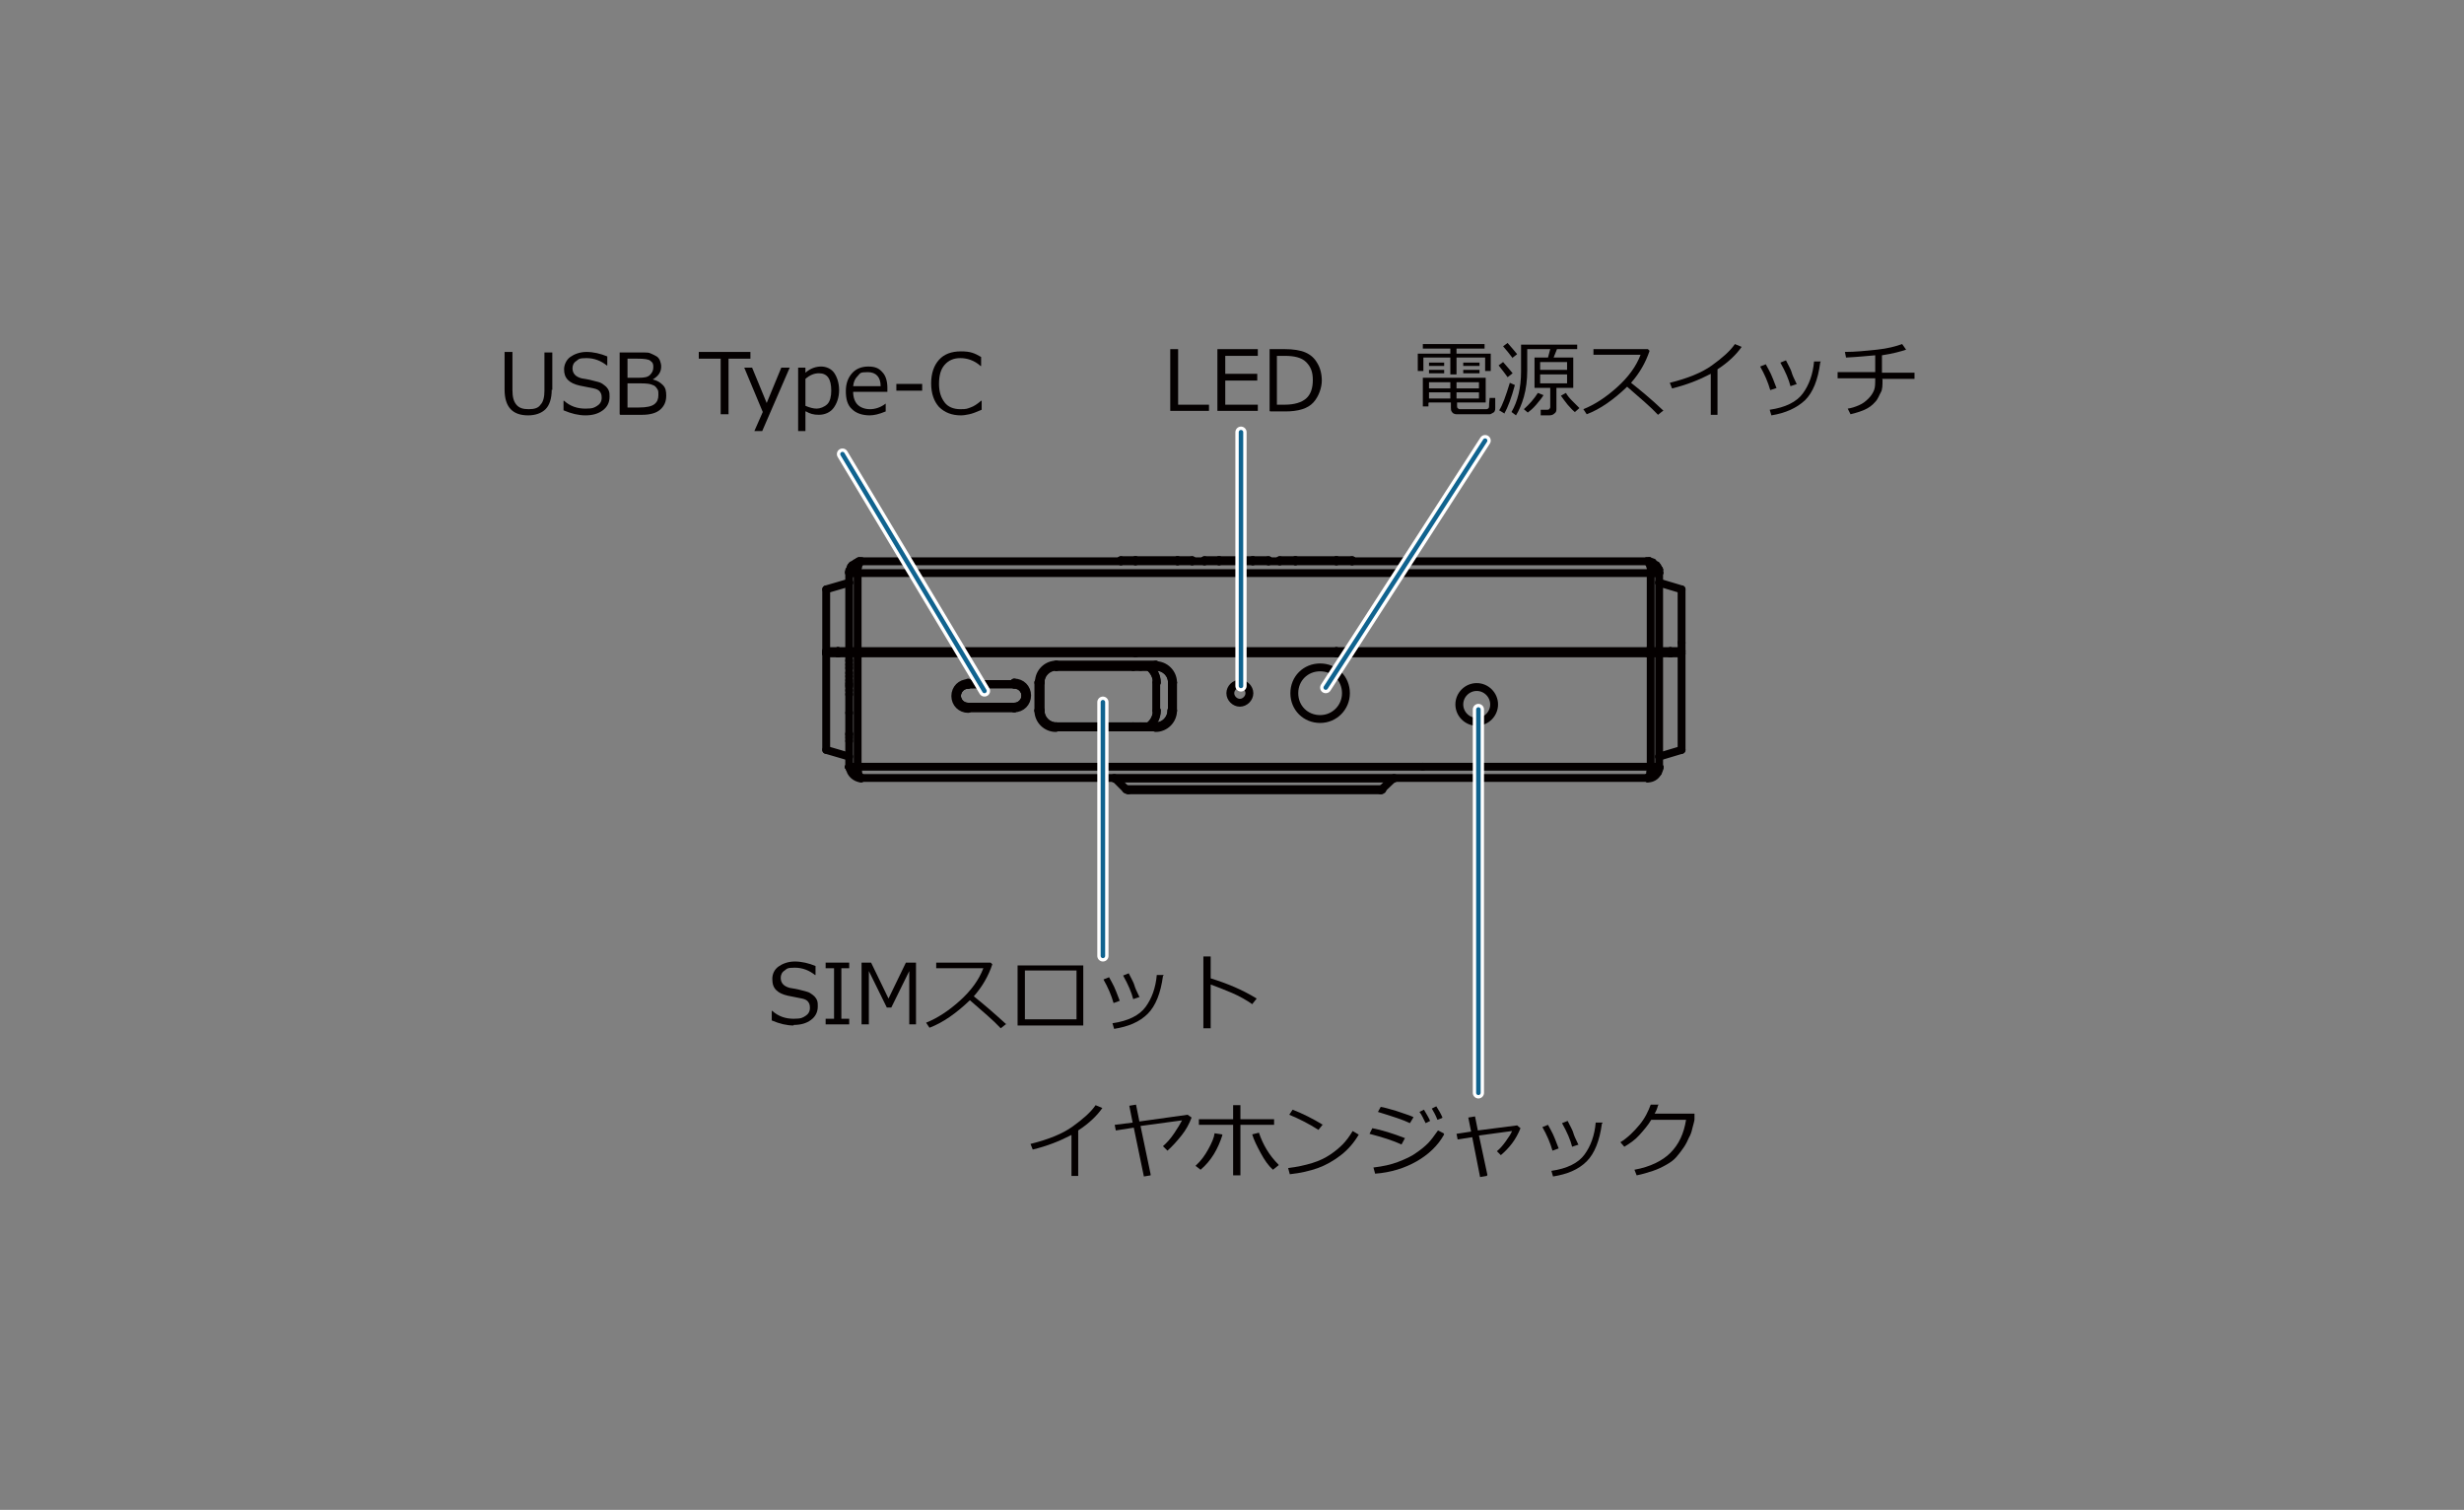 <?xml version="1.0" encoding="UTF-8"?>
<svg id="_レイヤー_1" data-name="レイヤー 1" xmlns="http://www.w3.org/2000/svg" version="1.1" viewBox="0 0 439 269">
  <rect x="0" y="0" width="439" height="269" fill="#808080" stroke="none"/>
  <defs>
    <style>
      .cls-1 {
        fill: #040000;
        stroke-width: 0px;
      }

      .cls-2 {
        stroke: #fff;
        stroke-width: 2px;
      }

      .cls-2, .cls-3, .cls-4 {
        fill: none;
        stroke-linecap: round;
        stroke-linejoin: round;
      }

      .cls-3 {
        stroke: #040000;
        stroke-width: 1.4px;
      }

      .cls-4 {
        stroke: #10638f;
        stroke-width: .8px;
      }
    </style>
  </defs>
  <g id="_レイヤー_1-2" data-name=" レイヤー 1">
    <g>
      <line class="cls-3" x1="223.2" y1="100" x2="223.2" y2="99.8"/>
      <line class="cls-3" x1="294.1" y1="136.6" x2="295.6" y2="136.6"/>
      <polyline class="cls-3" points="151.6 102.1 151.6 102.1 151.5 102.1"/>
      <line class="cls-3" x1="188.2" y1="118.8" x2="188.2" y2="118.4"/>
      <line class="cls-3" x1="295.6" y1="102.1" x2="295.6" y2="102.1"/>
      <line class="cls-3" x1="204.7" y1="129.4" x2="205.9" y2="129.4"/>
      <polyline class="cls-3" points="295 102.1 295 102.1 294.9 102.1 294.7 102.1 294.6 102.1"/>
      <line class="cls-3" x1="204.7" y1="129.4" x2="204.7" y2="129.4"/>
      <line class="cls-3" x1="151.3" y1="116.4" x2="152.8" y2="116.4"/>
      <line class="cls-3" x1="152.8" y1="102.1" x2="152.8" y2="102"/>
      <line class="cls-3" x1="180.7" y1="125.9" x2="180.7" y2="125.9"/>
      <line class="cls-3" x1="295.6" y1="136.7" x2="295.6" y2="136.7"/>
      <line class="cls-3" x1="295.6" y1="134.8" x2="299.6" y2="133.6"/>
      <line class="cls-3" x1="201.9" y1="118.8" x2="201.9" y2="118.8"/>
      <polyline class="cls-3" points="293.4 100 293.5 100 293.6 100 293.6 100.1 293.8 100.1 293.8 100.2 293.9 100.3 293.9 100.4 293.9 100.6 294 100.6 294 100.7 294 100.8 294 100.9 294.1 100.9 294.1 101 294.1 101.2 294.1 101.3 294.1 101.4 294.1 101.5 294.1 101.6 294.1 101.8 294.1 101.9 294.1 102"/>
      <line class="cls-3" x1="147.2" y1="116" x2="147.2" y2="116.4"/>
      <line class="cls-3" x1="246.2" y1="140.6" x2="200.6" y2="140.6"/>
      <line class="cls-3" x1="149.3" y1="116.4" x2="151.3" y2="116.4"/>
      <polyline class="cls-3" points="151.3 101.8 151.3 101.8 151.3 101.9"/>
      <line class="cls-3" x1="204.7" y1="118.8" x2="203.2" y2="118.8"/>
      <line class="cls-3" x1="205.9" y1="118.4" x2="205.9" y2="118.8"/>
      <line class="cls-3" x1="172.5" y1="126.2" x2="172.5" y2="125.9"/>
      <line class="cls-3" x1="149.3" y1="116.4" x2="147.2" y2="116.4"/>
      <line class="cls-3" x1="149.3" y1="116.4" x2="149.3" y2="116.4"/>
      <polyline class="cls-3" points="151.5 101.4 151.5 101.4 151.5 101.5 151.3 101.6 151.3 101.8"/>
      <line class="cls-3" x1="201.9" y1="118.8" x2="188.2" y2="118.8"/>
      <path class="cls-3" d="M204.7,129.4c.9-.7,1.4-1.7,1.4-2.8"/>
      <line class="cls-3" x1="185.3" y1="121.6" x2="185" y2="121.6"/>
      <polyline class="cls-3" points="153.1 100 153.1 100 153 100"/>
      <line class="cls-3" x1="201.9" y1="129.4" x2="201.9" y2="129.4"/>
      <line class="cls-3" x1="205.9" y1="129.4" x2="205.9" y2="129.6"/>
      <line class="cls-3" x1="230.8" y1="99.8" x2="228" y2="99.8"/>
      <line class="cls-3" x1="147.2" y1="116" x2="147.2" y2="105"/>
      <line class="cls-3" x1="294.1" y1="116.4" x2="295.6" y2="116.4"/>
      <line class="cls-3" x1="172.5" y1="121.9" x2="180.7" y2="121.9"/>
      <line class="cls-3" x1="205.9" y1="118.8" x2="205.9" y2="118.8"/>
      <polyline class="cls-3" points="293.8 100 293.8 100 293.6 100 293.5 100 293.4 100"/>
      <line class="cls-3" x1="226" y1="100" x2="226" y2="99.8"/>
      <line class="cls-3" x1="228" y1="99.8" x2="228" y2="100"/>
      <line class="cls-3" x1="202.3" y1="99.8" x2="202.3" y2="100"/>
      <line class="cls-3" x1="230.8" y1="99.8" x2="238.1" y2="99.8"/>
      <line class="cls-3" x1="152.8" y1="116" x2="152.8" y2="102.1"/>
      <line class="cls-3" x1="149.3" y1="116" x2="149.3" y2="116.4"/>
      <line class="cls-3" x1="299.6" y1="116" x2="299.6" y2="116.4"/>
      <line class="cls-3" x1="151.3" y1="122" x2="151.3" y2="122.3"/>
      <line class="cls-3" x1="295.6" y1="116" x2="294.1" y2="116"/>
      <line class="cls-3" x1="188.2" y1="118.8" x2="188.2" y2="118.8"/>
      <line class="cls-3" x1="147.2" y1="116.4" x2="147.2" y2="133.6"/>
      <line class="cls-3" x1="295.1" y1="100.7" x2="295.1" y2="100.7"/>
      <line class="cls-3" x1="297.6" y1="116" x2="297.6" y2="116.4"/>
      <line class="cls-3" x1="172.5" y1="121.9" x2="180.7" y2="121.9"/>
      <line class="cls-3" x1="188.2" y1="129.4" x2="205.9" y2="129.4"/>
      <line class="cls-3" x1="185.3" y1="121.6" x2="185.3" y2="126.6"/>
      <line class="cls-3" x1="153.5" y1="138.6" x2="198.5" y2="138.6"/>
      <line class="cls-3" x1="180.7" y1="121.9" x2="173.2" y2="121.9"/>
      <line class="cls-3" x1="152.8" y1="116" x2="151.3" y2="116"/>
      <line class="cls-3" x1="294.1" y1="116" x2="294.1" y2="116"/>
      <path class="cls-3" d="M208.8,121.6c0-1.6-1.3-2.8-2.8-2.8"/>
      <line class="cls-3" x1="223.2" y1="100" x2="217.2" y2="100"/>
      <line class="cls-3" x1="295.6" y1="136.8" x2="295.6" y2="136.7"/>
      <line class="cls-3" x1="149.3" y1="116" x2="147.2" y2="116"/>
      <line class="cls-3" x1="151.3" y1="116.4" x2="151.3" y2="117.7"/>
      <line class="cls-3" x1="185.3" y1="126.6" x2="185" y2="126.6"/>
      <path class="cls-3" d="M172.5,121.7c-1.3,0-2.3,1-2.3,2.3s1,2.3,2.3,2.3"/>
      <line class="cls-3" x1="248.2" y1="138.7" x2="198.7" y2="138.7"/>
      <line class="cls-3" x1="226" y1="99.8" x2="223.2" y2="99.8"/>
      <line class="cls-3" x1="151.3" y1="130.7" x2="151.3" y2="130.9"/>
      <line class="cls-3" x1="212.4" y1="99.8" x2="209.8" y2="99.8"/>
      <line class="cls-3" x1="147.2" y1="133.6" x2="151.3" y2="134.8"/>
      <line class="cls-3" x1="240.9" y1="100" x2="238.1" y2="100"/>
      <path class="cls-3" d="M185.4,126.6c0,1.6,1.3,2.8,2.8,2.8"/>
      <line class="cls-3" x1="240.9" y1="99.8" x2="238.1" y2="99.8"/>
      <line class="cls-3" x1="299.6" y1="114.5" x2="299.6" y2="116"/>
      <line class="cls-3" x1="293.4" y1="100" x2="240.9" y2="100"/>
      <line class="cls-3" x1="295.6" y1="136.7" x2="295.6" y2="136.7"/>
      <line class="cls-3" x1="294.1" y1="102.1" x2="152.8" y2="102.1"/>
      <line class="cls-3" x1="299.6" y1="105" x2="295.6" y2="103.8"/>
      <line class="cls-3" x1="172.5" y1="121.6" x2="172.5" y2="121.9"/>
      <line class="cls-3" x1="202.3" y1="116.4" x2="238.1" y2="116.4"/>
      <line class="cls-3" x1="212.4" y1="100" x2="212.4" y2="99.8"/>
      <line class="cls-3" x1="188.2" y1="129.4" x2="188.2" y2="129.6"/>
      <line class="cls-3" x1="295.6" y1="103.8" x2="295.6" y2="102.1"/>
      <line class="cls-3" x1="293.5" y1="138.6" x2="293.5" y2="138.6"/>
      <line class="cls-3" x1="295.6" y1="116" x2="295.6" y2="103.8"/>
      <line class="cls-3" x1="214.6" y1="99.8" x2="214.6" y2="100"/>
      <line class="cls-3" x1="188.2" y1="129.4" x2="201.9" y2="129.4"/>
      <line class="cls-3" x1="151.3" y1="117.7" x2="151.3" y2="118.4"/>
      <line class="cls-3" x1="217.2" y1="99.8" x2="223.2" y2="99.8"/>
      <line class="cls-3" x1="151.3" y1="136.6" x2="152.8" y2="136.6"/>
      <line class="cls-3" x1="153.2" y1="116.4" x2="202.3" y2="116.4"/>
      <line class="cls-3" x1="238.1" y1="116.4" x2="293.6" y2="116.4"/>
      <line class="cls-3" x1="151.3" y1="116" x2="149.3" y2="116"/>
      <line class="cls-3" x1="238.1" y1="116.4" x2="238.1" y2="116.4"/>
      <line class="cls-3" x1="147.2" y1="116.4" x2="147.2" y2="116.4"/>
      <line class="cls-3" x1="151.3" y1="103.8" x2="147.2" y2="105"/>
      <line class="cls-3" x1="152.8" y1="116" x2="152.8" y2="116.4"/>
      <line class="cls-3" x1="294.1" y1="116.4" x2="294.1" y2="116.4"/>
      <line class="cls-3" x1="294.5" y1="100.2" x2="294.5" y2="100.2"/>
      <line class="cls-3" x1="294.1" y1="116" x2="294.1" y2="116.4"/>
      <line class="cls-3" x1="293.6" y1="116" x2="293.6" y2="116.4"/>
      <line class="cls-3" x1="185" y1="121.6" x2="185" y2="126.6"/>
      <line class="cls-3" x1="209" y1="126.6" x2="209" y2="121.6"/>
      <line class="cls-3" x1="293.9" y1="100" x2="293.9" y2="100"/>
      <line class="cls-3" x1="172.5" y1="125.9" x2="172.5" y2="125.9"/>
      <line class="cls-3" x1="151.3" y1="102" x2="151.3" y2="102.1"/>
      <line class="cls-3" x1="153.2" y1="116.4" x2="153.2" y2="116"/>
      <line class="cls-3" x1="180.7" y1="125.9" x2="172.5" y2="125.9"/>
      <line class="cls-3" x1="153.2" y1="116" x2="238.1" y2="116"/>
      <line class="cls-3" x1="294.1" y1="136.6" x2="253.5" y2="136.6"/>
      <line class="cls-3" x1="293.6" y1="116" x2="294.1" y2="116"/>
      <line class="cls-3" x1="152.8" y1="116" x2="153.2" y2="116"/>
      <line class="cls-3" x1="238.1" y1="116" x2="293.6" y2="116"/>
      <line class="cls-3" x1="248.4" y1="138.6" x2="293.5" y2="138.6"/>
      <line class="cls-3" x1="180.7" y1="121.6" x2="180.7" y2="121.9"/>
      <line class="cls-3" x1="180.7" y1="121.9" x2="180.7" y2="121.9"/>
      <line class="cls-3" x1="202.3" y1="100" x2="199.7" y2="100"/>
      <line class="cls-3" x1="238.1" y1="100" x2="230.8" y2="100"/>
      <line class="cls-3" x1="152.8" y1="116" x2="152.8" y2="116"/>
      <line class="cls-3" x1="217.2" y1="100" x2="214.6" y2="100"/>
      <line class="cls-3" x1="214.6" y1="100" x2="212.4" y2="100"/>
      <line class="cls-3" x1="199.7" y1="100" x2="153.5" y2="100"/>
      <path class="cls-3" d="M152.7,136.5c0,.3,0,.7,0,1"/>
      <line class="cls-3" x1="208.8" y1="126.6" x2="209" y2="126.6"/>
      <polyline class="cls-3" points="295.6 136.7 295.6 136.7 295.6 136.6"/>
      <line class="cls-3" x1="202.3" y1="99.8" x2="209.8" y2="99.8"/>
      <path class="cls-3" d="M153,100.1c-.2,0-.3.1-.5.2"/>
      <line class="cls-3" x1="206" y1="121.6" x2="206" y2="126.6"/>
      <path class="cls-3" d="M295.4,101.4c0-.2-.2-.4-.3-.6"/>
      <line class="cls-3" x1="151.3" y1="136.6" x2="151.3" y2="136.6"/>
      <line class="cls-3" x1="188.2" y1="129.4" x2="188.2" y2="129.4"/>
      <line class="cls-3" x1="295.6" y1="116.4" x2="297.6" y2="116.4"/>
      <line class="cls-3" x1="297.6" y1="116.4" x2="297.6" y2="116.4"/>
      <line class="cls-3" x1="205.9" y1="118.8" x2="204.7" y2="118.8"/>
      <line class="cls-3" x1="198.7" y1="138.7" x2="200.6" y2="140.6"/>
      <path class="cls-3" d="M205.9,129.4c1.6,0,2.8-1.3,2.8-2.8"/>
      <line class="cls-3" x1="205.9" y1="129.4" x2="205.9" y2="129.4"/>
      <line class="cls-3" x1="208.8" y1="126.6" x2="208.8" y2="121.6"/>
      <line class="cls-3" x1="151.3" y1="136.7" x2="151.3" y2="136.7"/>
      <line class="cls-3" x1="208.8" y1="126.6" x2="208.8" y2="126.6"/>
      <line class="cls-3" x1="151.3" y1="136.6" x2="151.3" y2="136.6"/>
      <path class="cls-3" d="M246,140.8c.1,0,.2,0,.3-.1"/>
      <path class="cls-3" d="M248.4,138.7c-.1,0-.2,0-.3.1"/>
      <path class="cls-3" d="M206.1,121.6c0-1.1-.5-2.1-1.4-2.8"/>
      <path class="cls-3" d="M198.8,138.8c0,0-.2-.1-.3-.1"/>
      <path class="cls-3" d="M188.2,118.7c-1.6,0-2.8,1.3-2.8,2.8"/>
      <path class="cls-3" d="M180.7,126c1.1,0,2-.9,2-2s-.9-2-2-2"/>
      <line class="cls-3" x1="226" y1="100" x2="223.2" y2="100"/>
      <line class="cls-3" x1="240.9" y1="100" x2="240.9" y2="99.8"/>
      <path class="cls-3" d="M200.7,140.7c0,0,.2.1.3.1"/>
      <line class="cls-3" x1="172.5" y1="125.9" x2="180.7" y2="125.9"/>
      <path class="cls-3" d="M180.7,126.2c1.3,0,2.3-1,2.3-2.3s-1-2.3-2.3-2.3"/>
      <line class="cls-3" x1="294.1" y1="116" x2="294.1" y2="102.1"/>
      <line class="cls-3" x1="246.2" y1="140.6" x2="248.2" y2="138.7"/>
      <line class="cls-3" x1="172.5" y1="121.9" x2="172.5" y2="121.9"/>
      <path class="cls-3" d="M239.8,123.5c0,2.5-2,4.6-4.6,4.6s-4.6-2-4.6-4.6,2-4.6,4.6-4.6,4.6,2,4.6,4.6"/>
      <line class="cls-3" x1="295.6" y1="136.8" x2="295.6" y2="136.8"/>
      <line class="cls-3" x1="203.2" y1="129.4" x2="204.7" y2="129.4"/>
      <line class="cls-3" x1="204.7" y1="118.8" x2="204.7" y2="118.8"/>
      <line class="cls-3" x1="202.3" y1="99.8" x2="199.7" y2="99.8"/>
      <line class="cls-3" x1="208.8" y1="121.6" x2="208.8" y2="121.6"/>
      <line class="cls-3" x1="185.4" y1="121.6" x2="185.4" y2="126.6"/>
      <line class="cls-3" x1="185.3" y1="121.6" x2="185.4" y2="121.6"/>
      <line class="cls-3" x1="151.3" y1="136.6" x2="151.3" y2="136.6"/>
      <line class="cls-3" x1="180.7" y1="125.9" x2="172.5" y2="125.9"/>
      <line class="cls-3" x1="205.9" y1="118.8" x2="188.2" y2="118.8"/>
      <line class="cls-3" x1="208.8" y1="126.6" x2="208.8" y2="121.6"/>
      <line class="cls-3" x1="295.6" y1="134.8" x2="295.6" y2="136.6"/>
      <line class="cls-3" x1="294.1" y1="102" x2="294.1" y2="102.1"/>
      <line class="cls-3" x1="295.6" y1="116.4" x2="295.6" y2="134.8"/>
      <line class="cls-3" x1="151.3" y1="132" x2="151.3" y2="136.6"/>
      <line class="cls-3" x1="151.3" y1="131.4" x2="151.3" y2="132"/>
      <line class="cls-3" x1="151.3" y1="130.9" x2="151.3" y2="131.4"/>
      <line class="cls-3" x1="299.6" y1="105" x2="299.6" y2="114.5"/>
      <line class="cls-3" x1="151.3" y1="127" x2="151.3" y2="130.7"/>
      <line class="cls-3" x1="151.3" y1="123.7" x2="151.3" y2="127"/>
      <line class="cls-3" x1="297.6" y1="116.4" x2="299.6" y2="116.4"/>
      <line class="cls-3" x1="151.3" y1="123" x2="151.3" y2="123.7"/>
      <line class="cls-3" x1="246" y1="140.8" x2="201" y2="140.8"/>
      <line class="cls-3" x1="151.3" y1="122.3" x2="151.3" y2="123"/>
      <line class="cls-3" x1="151.3" y1="121.7" x2="151.3" y2="122"/>
      <line class="cls-3" x1="208.8" y1="121.6" x2="209" y2="121.6"/>
      <line class="cls-3" x1="151.3" y1="120.5" x2="151.3" y2="121.2"/>
      <line class="cls-3" x1="151.3" y1="119.9" x2="151.3" y2="120.5"/>
      <line class="cls-3" x1="151.3" y1="119" x2="151.3" y2="119.9"/>
      <line class="cls-3" x1="151.3" y1="118.4" x2="151.3" y2="119"/>
      <line class="cls-3" x1="151.3" y1="121.2" x2="151.3" y2="121.7"/>
      <line class="cls-3" x1="173.2" y1="121.9" x2="172.5" y2="121.9"/>
      <line class="cls-3" x1="294.1" y1="116.4" x2="294.1" y2="136.6"/>
      <line class="cls-3" x1="180.7" y1="125.9" x2="180.7" y2="126.2"/>
      <line class="cls-3" x1="293.6" y1="116.4" x2="294.1" y2="116.4"/>
      <line class="cls-3" x1="299.6" y1="116.4" x2="299.6" y2="133.6"/>
      <line class="cls-3" x1="151.8" y1="100.8" x2="151.8" y2="100.8"/>
      <line class="cls-3" x1="202.3" y1="116.4" x2="202.3" y2="116.4"/>
      <line class="cls-3" x1="152.8" y1="116.4" x2="153.2" y2="116.4"/>
      <line class="cls-3" x1="152.8" y1="116.4" x2="152.8" y2="116.4"/>
      <line class="cls-3" x1="149.3" y1="116.4" x2="149.3" y2="116"/>
      <line class="cls-3" x1="152.8" y1="116.4" x2="152.8" y2="136.6"/>
      <line class="cls-3" x1="188.2" y1="129.6" x2="205.9" y2="129.6"/>
      <line class="cls-3" x1="205.9" y1="118.4" x2="188.2" y2="118.4"/>
      <line class="cls-3" x1="199.7" y1="99.8" x2="199.7" y2="100"/>
      <line class="cls-3" x1="185.4" y1="126.6" x2="185.3" y2="126.6"/>
      <line class="cls-3" x1="180.7" y1="126.2" x2="172.5" y2="126.2"/>
      <line class="cls-3" x1="152.8" y1="136.6" x2="253.5" y2="136.6"/>
      <line class="cls-3" x1="198.5" y1="138.6" x2="248.4" y2="138.6"/>
      <line class="cls-3" x1="295.6" y1="136.6" x2="295.6" y2="136.6"/>
      <path class="cls-3" d="M295.4,137.6c.1-.2.2-.5.3-.8"/>
      <path class="cls-3" d="M293.6,138.7c.7,0,1.4-.4,1.7-1"/>
      <path class="cls-3" d="M294.1,137.4c0-.3,0-.5,0-.8"/>
      <path class="cls-3" d="M151.4,136.8c.1,1,1,1.8,2,1.9"/>
      <path class="cls-3" d="M152.8,102.1h-.4"/>
      <path class="cls-3" d="M151.8,100.8c0,0-.1.1-.2.2"/>
      <path class="cls-3" d="M152.5,100.3c-.2.1-.5.3-.7.5"/>
      <path class="cls-3" d="M294.4,100.2c-.2,0-.3-.1-.5-.2"/>
      <path class="cls-3" d="M295,100.8c-.2-.2-.4-.4-.7-.5"/>
      <path class="cls-3" d="M295.4,101.1c0,0-.1-.2-.2-.2"/>
      <path class="cls-3" d="M185,126.6c0,1.7,1.4,3.1,3.1,3.1"/>
      <path class="cls-3" d="M204.7,129.4c.9-.7,1.4-1.7,1.4-2.8"/>
      <path class="cls-3" d="M188.2,118.4c-1.7,0-3.1,1.4-3.1,3.1"/>
      <path class="cls-3" d="M172.5,122c-1.1,0-2,.9-2,2s0,.2,0,.3"/>
      <path class="cls-3" d="M206.1,121.6c0-1.1-.5-2.1-1.4-2.8"/>
      <path class="cls-3" d="M180.7,125.9c1.1,0,2-.9,2-2s-.9-2-2-2"/>
      <path class="cls-3" d="M172.5,122c-1.1,0-2,.9-2,2s.9,2,2,2"/>
      <path class="cls-3" d="M188.2,118.8c-1.5,0-2.8,1.2-2.8,2.8"/>
      <path class="cls-3" d="M185.4,126.6c0,1.5,1.2,2.8,2.8,2.8"/>
      <path class="cls-3" d="M170.5,124.2c.1,1,1,1.7,2,1.7"/>
      <path class="cls-3" d="M205.9,129.7c1.7,0,3.1-1.4,3.1-3.1"/>
      <path class="cls-3" d="M209,121.6c0-1.7-1.4-3.1-3.1-3.1"/>
      <path class="cls-3" d="M180.7,125.9c1.1,0,2-.9,2-2s-.9-2-2-2"/>
      <path class="cls-3" d="M172.5,121.9c-1.1,0-2,.9-2,2s.9,2,2,2"/>
      <path class="cls-3" d="M208.8,121.6c0-1.6-1.3-2.8-2.8-2.8"/>
      <path class="cls-3" d="M205.9,129.4c1.6,0,2.8-1.3,2.8-2.8"/>
      <path class="cls-3" d="M266.2,125.5c0,1.7-1.4,3.1-3.1,3.1s-3.1-1.4-3.1-3.1,1.4-3.1,3.1-3.1,3.1,1.4,3.1,3.1"/>
      <path class="cls-3" d="M222.6,123.5c0,.9-.8,1.7-1.7,1.7s-1.7-.8-1.7-1.7.8-1.7,1.7-1.7,1.7.8,1.7,1.7"/>
      <line class="cls-3" x1="295.6" y1="136.6" x2="295.6" y2="136.6"/>
      <line class="cls-3" x1="295.3" y1="137.6" x2="295.3" y2="137.5"/>
      <polyline class="cls-3" points="294.1 137.4 294.1 137.4 294.1 137.5 294.1 137.6 294 137.6 294 137.8 294 137.9 294 138 293.9 138.1 293.9 138.2 293.9 138.4 293.8 138.4 293.8 138.5 293.6 138.5 293.6 138.6 293.5 138.6"/>
      <line class="cls-3" x1="293.5" y1="138.6" x2="293.5" y2="138.6"/>
      <polyline class="cls-3" points="153.5 138.6 153.5 138.6 153.4 138.6"/>
      <polyline class="cls-3" points="153.4 138.6 153.4 138.6 153.2 138.6 153.2 138.5 153.1 138.5 153.1 138.4 153 138.4 153 138.2 153 138.1 153 138 152.9 138 152.9 137.9 152.9 137.8 152.9 137.6 152.9 137.5 152.8 137.5"/>
      <polyline class="cls-3" points="153.4 138.6 153.4 138.6 153.5 138.6"/>
      <polyline class="cls-3" points="151.3 136.6 151.3 136.6 151.3 136.7"/>
      <line class="cls-3" x1="151.3" y1="136.7" x2="151.3" y2="136.7"/>
      <polyline class="cls-3" points="201.9 118.8 201.9 118.8 202 118.8 202.1 118.8 202.2 118.8 202.3 118.8 202.5 118.8 202.6 118.8 202.7 118.8 202.8 118.8 202.9 118.8 203 118.8 203.2 118.8"/>
      <polyline class="cls-3" points="203.2 129.4 203 129.4 202.9 129.4 202.8 129.4 202.7 129.4 202.6 129.4 202.5 129.4 202.3 129.4 202.2 129.4 202.1 129.4 202 129.4 201.9 129.4"/>
      <line class="cls-3" x1="151.3" y1="136.6" x2="151.3" y2="136.6"/>
      <line class="cls-3" x1="151.3" y1="136.7" x2="151.3" y2="136.7"/>
      <line class="cls-3" x1="151.3" y1="136.7" x2="151.3" y2="136.7"/>
      <polyline class="cls-3" points="151.3 136.7 151.3 136.7 151.3 136.6"/>
      <polyline class="cls-3" points="152.3 102.1 152.3 102.1 152.2 102.1 152 102.1 151.9 102.1"/>
      <polyline class="cls-3" points="151.9 102.1 151.9 102.1 151.8 102.1 151.7 102.1 151.6 102.1"/>
      <line class="cls-3" x1="151.5" y1="102.1" x2="151.3" y2="102.1"/>
      <polyline class="cls-3" points="295.6 102.1 295.6 102.1 295.5 102.1 295.3 102.1"/>
      <polyline class="cls-3" points="295.3 102.1 295.3 102.1 295.2 102.1 295.1 102.1 295 102.1"/>
      <polyline class="cls-3" points="294.6 102.1 294.6 102.1 294.5 102.1 294.4 102.1 294.2 102.1 294.1 102.1"/>
      <polyline class="cls-3" points="152.8 102 152.8 102 152.8 101.9 152.8 101.8 152.8 101.6 152.8 101.5 152.8 101.4 152.8 101.3 152.8 101.2 152.8 101 152.9 101 152.9 100.9 152.9 100.8 152.9 100.7 152.9 100.6 153 100.6 153 100.4 153 100.3 153.1 100.3 153.1 100.2 153.1 100.1 153.2 100.1 153.2 100 153.4 100 153.5 100"/>
      <polyline class="cls-3" points="151.3 101.9 151.3 101.9 151.3 102"/>
      <polyline class="cls-3" points="151.8 100.7 151.8 100.7 151.8 100.8"/>
      <polyline class="cls-3" points="151.6 101.2 151.6 101.2 151.5 101.3 151.5 101.4"/>
      <polyline class="cls-3" points="151.6 101 151.6 101 151.6 101.2"/>
      <polyline class="cls-3" points="153.5 100 153.4 100 153.2 100 153.1 100"/>
      <polyline class="cls-3" points="293.9 100 293.9 100 293.8 100"/>
      <polyline class="cls-3" points="295.1 100.8 295.1 100.8 295.1 100.7"/>
      <polyline class="cls-3" points="295.6 102 295.6 102 295.6 101.9"/>
      <polyline class="cls-3" points="295.6 101.9 295.6 101.9 295.6 101.8 295.6 101.6 295.6 101.5"/>
      <polyline class="cls-3" points="295.6 101.5 295.6 101.5 295.5 101.4"/>
      <line class="cls-3" x1="295.6" y1="102.1" x2="295.6" y2="102"/>
      <line class="cls-3" x1="295.6" y1="101.5" x2="295.6" y2="101.5"/>
      <line class="cls-3" x1="153" y1="100" x2="153" y2="100"/>
      <line class="cls-3" x1="217.2" y1="99.8" x2="217.2" y2="100"/>
      <line class="cls-3" x1="299.6" y1="116" x2="297.6" y2="116"/>
      <line class="cls-3" x1="238.1" y1="100" x2="238.1" y2="99.8"/>
      <line class="cls-3" x1="297.6" y1="116" x2="295.6" y2="116"/>
      <line class="cls-3" x1="230.8" y1="100" x2="228" y2="100"/>
      <line class="cls-3" x1="209.8" y1="100" x2="202.3" y2="100"/>
      <line class="cls-3" x1="212.4" y1="100" x2="209.8" y2="100"/>
      <line class="cls-3" x1="228" y1="100" x2="226" y2="100"/>
      <line class="cls-3" x1="151.3" y1="116" x2="151.3" y2="103.8"/>
      <line class="cls-3" x1="217.2" y1="99.8" x2="214.6" y2="99.8"/>
      <line class="cls-3" x1="230.8" y1="99.8" x2="230.8" y2="100"/>
      <line class="cls-3" x1="209.8" y1="100" x2="209.8" y2="99.8"/>
      <line class="cls-3" x1="238.1" y1="116" x2="238.1" y2="116"/>
      <line class="cls-3" x1="151.3" y1="103.8" x2="151.3" y2="102.1"/>
      <line class="cls-3" x1="297.6" y1="116.4" x2="297.6" y2="116.4"/>
    </g>
  </g>
  <g id="_レイヤー_2" data-name=" レイヤー 2">
    <g id="caption">
      <g>
        <line class="cls-2" x1="175.4" y1="123.1" x2="150.1" y2="80.9"/>
        <line class="cls-4" x1="175.4" y1="123.1" x2="150.1" y2="80.9"/>
      </g>
      <g>
        <path class="cls-1" d="M98.3,69.4c0,1.6-.4,2.8-1.1,3.5s-1.8,1.1-3.1,1.1c-2.8,0-4.2-1.5-4.2-4.6v-6.7h1.4v6.8c0,1.2.2,2,.7,2.6s1.2.8,2.2.8,1.7-.2,2.1-.8c.5-.5.7-1.4.7-2.5v-6.8h1.4v6.7h0Z"/>
        <path class="cls-1" d="M104.3,74c-1.2,0-2.5-.3-3.9-.9v-1.7h.1c1.1,1,2.4,1.4,3.8,1.4s1.6-.2,2.1-.5.8-.8.8-1.4-.1-.8-.3-1.1-.6-.5-1.1-.6l-2.5-.5c-.9-.2-1.6-.5-2.1-1-.5-.5-.7-1.1-.7-1.9s.4-1.7,1.1-2.2,1.7-.9,2.9-.9,2.5.3,3.7.8v1.6h-.1c-1-.8-2.2-1.3-3.6-1.3s-1.4.2-1.8.5c-.5.3-.7.8-.7,1.3,0,.9.5,1.5,1.6,1.8.6.1,1.3.2,2,.4.8.2,1.3.3,1.6.5.3.2.6.4.8.6s.4.5.5.8c.1.3.1.6.1,1,0,1-.4,1.8-1.2,2.4-.8.6-1.8.9-3.1.9h0Z"/>
        <path class="cls-1" d="M110.4,73.8v-11h3.2c.5,0,.9,0,1.3,0,.4,0,.7,0,1.1.2s.7.3,1,.5c.3.2.5.5.6.8s.2.6.2,1c0,1-.5,1.7-1.5,2.3h0c.8.2,1.3.5,1.8,1s.6,1.1.6,1.9c0,1.1-.4,1.9-1.1,2.5s-1.8.9-3.2.9h-3.9,0ZM111.8,63.9v3.4h2c1,0,1.6-.1,2-.5s.6-.8.6-1.4-.1-.8-.5-1.1c-.3-.3-1.1-.4-2.3-.4h-1.8ZM111.8,68.4v4.2h2c1.4,0,2.3-.2,2.8-.6s.7-.9.7-1.6,0-.8-.2-1.1-.4-.6-.8-.7c-.4-.2-1-.3-2.1-.3h-2.4Z"/>
        <path class="cls-1" d="M128.4,73.8v-9.9h-3.9v-1.2h9.2v1.2h-3.9v9.9h-1.4Z"/>
        <path class="cls-1" d="M140.7,65.5l-4.9,11.3h-1.4l1.5-3.4-3.3-7.9h1.4l2.6,6.3,2.6-6.3h1.4,0Z"/>
        <path class="cls-1" d="M143.5,73.3v3.5h-1.3v-11.3h1.3v.9c.9-.8,1.9-1.1,2.8-1.1s1.8.4,2.3,1.1.9,1.8.9,3.1-.4,2.4-1,3.2-1.6,1.2-2.6,1.2-1.6-.2-2.3-.6ZM143.5,67.5v4.8c.7.3,1.4.5,2,.5s1.4-.3,1.9-.8.7-1.4.7-2.4c0-2.1-.7-3.1-2.2-3.1-.8,0-1.6.3-2.4,1h0Z"/>
        <path class="cls-1" d="M155,74c-1.4,0-2.5-.4-3.2-1.1-.8-.7-1.1-1.8-1.1-3.2s.4-2.4,1.1-3.2,1.7-1.2,2.9-1.2,1.9.3,2.5,1c.6.6.9,1.6.9,2.8v.7h-6.1c0,1,.3,1.8.8,2.3.5.5,1.3.8,2.2.8s1.9-.3,2.8-1h0v1.4c-1.2.5-2.1.7-2.9.7h0ZM152,68.8h4.9c0-1.6-.8-2.5-2.3-2.5s-1.3.2-1.8.7-.7,1-.8,1.8Z"/>
        <path class="cls-1" d="M164.3,69.6h-4.6v-1.2h4.6v1.2Z"/>
        <path class="cls-1" d="M171.2,74c-1.6,0-2.9-.5-3.9-1.5-.9-1-1.4-2.4-1.4-4.2s.5-3.2,1.4-4.2,2.2-1.5,3.9-1.5,2.4.3,3.6,1v1.6h-.1c-1.1-1-2.4-1.4-3.6-1.4s-2.1.4-2.8,1.2-1,1.9-1,3.4.4,2.5,1,3.3,1.6,1.2,2.8,1.2,1.2-.1,1.8-.3,1.2-.6,1.9-1.2h.1v1.6c-.9.4-1.7.7-2.2.8-.5.1-1,.2-1.5.2h0Z"/>
      </g>
      <g>
        <line class="cls-2" x1="196.5" y1="170.3" x2="196.5" y2="125.1"/>
        <line class="cls-4" x1="196.5" y1="170.3" x2="196.5" y2="125.1"/>
      </g>
      <g>
        <path class="cls-1" d="M141.4,182.7c-1.2,0-2.5-.3-3.9-.9v-1.7h.1c1.1,1,2.4,1.4,3.8,1.4s1.6-.2,2.1-.5.8-.8.8-1.4-.1-.8-.3-1.1-.6-.5-1.1-.6l-2.5-.5c-.9-.2-1.6-.5-2.1-1s-.7-1.1-.7-2,.4-1.7,1.1-2.2,1.7-.9,2.9-.9,2.5.3,3.7.8v1.6h-.1c-1-.8-2.2-1.3-3.6-1.3s-1.4.2-1.8.5c-.5.3-.7.8-.7,1.3,0,.9.5,1.5,1.6,1.8.6.1,1.3.2,2,.4s1.3.3,1.6.5c.3.2.6.4.8.6.2.2.4.5.5.8s.1.6.1,1c0,1-.4,1.8-1.2,2.4s-1.8.9-3.1.9h0Z"/>
        <path class="cls-1" d="M151.3,182.5h-4.2v-1h1.5v-9h-1.5v-1h4.2v1h-1.4v9h1.4v1Z"/>
        <path class="cls-1" d="M163.4,182.5h-1.4v-9.5l-3.2,6.5h-.8l-3.2-6.5v9.5h-1.3v-11h1.7l3.1,6.4,3.1-6.4h1.8v11h0,0Z"/>
        <path class="cls-1" d="M179.3,182.4l-1,.8c-1.3-1.4-3.2-3-5.5-5-2.4,2.3-4.8,4-7.2,4.9l-.6-.9c2-.8,4-2.1,6-3.9s3.4-3.7,4.2-5.8h-8.4v-1h9.7l.3.3c-.7,2.1-1.8,4-3.3,5.7,1.5,1.2,3.4,2.8,5.8,5h0Z"/>
        <path class="cls-1" d="M193,182.7h-11.7v-10.7h11.7v10.7ZM191.8,181.6v-8.7h-9.2v8.7h9.2Z"/>
        <path class="cls-1" d="M199.5,178.3l-1.1.4c-.4-1.4-1-2.8-1.8-4.2l1-.4c.4.7.7,1.3.9,1.7s.5,1.2,1,2.5h0ZM207.2,173.9c-.4,3-1.3,5.3-2.7,6.7-1.5,1.5-3.5,2.3-6,2.7l-.3-1c2.8-.4,4.8-1.4,5.9-2.9s1.8-3.4,2-5.7h1.2q0,.1,0,.1ZM203.1,177.6l-1.2.4c-.3-1.2-.9-2.6-1.8-4.2l1-.4c.5,1,.9,1.7,1,2.1s.4,1.1.9,2.1h0Z"/>
        <path class="cls-1" d="M223.9,177.9l-.8,1c-1-.7-2.2-1.4-3.6-2s-2.7-1.1-3.8-1.5v7.8h-1.3v-12.8h1.3v3.9c2.9.9,5.6,2,8.2,3.6h0Z"/>
      </g>
      <g>
        <line class="cls-2" x1="221.1" y1="122.2" x2="221.1" y2="77"/>
        <line class="cls-4" x1="221.1" y1="122.2" x2="221.1" y2="77"/>
      </g>
      <g>
        <path class="cls-1" d="M215.4,73.2h-6.9v-11h1.4v9.9h5.5v1.2h0Z"/>
        <path class="cls-1" d="M224.1,73.2h-7.2v-11h7.2v1.2h-5.8v3.2h5.7v1.2h-5.7v4.3h5.8v1.2Z"/>
        <path class="cls-1" d="M226.2,73.2v-11h2.7c1.5,0,2.8.2,3.7.6s1.6,1,2.1,1.9c.5.8.8,1.9.8,3.1s-.5,2.8-1.5,3.9-2.7,1.6-5,1.6h-2.7ZM227.5,63.4v8.7h1.4c1.7,0,3-.4,3.8-1.1s1.2-1.8,1.2-3.3-.4-2.4-1.2-3.2-2.1-1.1-3.8-1.1h-1.4,0Z"/>
      </g>
      <g>
        <line class="cls-2" x1="263.4" y1="194.7" x2="263.4" y2="126.4"/>
        <line class="cls-4" x1="263.4" y1="194.7" x2="263.4" y2="126.4"/>
      </g>
      <g>
        <path class="cls-1" d="M192.2,209.5h-1.3v-7.3c-2.1,1.1-4.4,2-6.9,2.6l-.4-1c3.2-.8,5.7-1.8,7.5-3.1s3.2-2.5,4.1-3.8l1.2.5c-.9,1.3-2.3,2.7-4.3,4v8.1h0,0Z"/>
        <path class="cls-1" d="M205,209.4l-1.2.2-1.8-8.7-3.2.5-.2-1,3.2-.4-.6-3,1.2-.2.6,3,8.6-1.2.7.5c-.4,1.1-1,2.2-1.8,3.2-.8,1-1.6,1.9-2.5,2.7l-.8-.8c.7-.6,1.4-1.4,2-2.3s1.1-1.7,1.4-2.3l-7.4,1,1.8,8.6h0Z"/>
        <path class="cls-1" d="M217.8,202.2c-.8,2.5-2,4.6-3.9,6.2l-.9-.7c1-.9,1.7-1.9,2.3-3,.6-1.1,1-2,1.1-2.8l1.3.2h0ZM221,209.4h-1.3v-9h-6.1v-1h6.1v-2.5h1.3v2.5h6v1h-6v9ZM227.8,207.6l-1,.8c-.8-.7-1.5-1.7-2.2-3s-1.2-2.3-1.5-3.3l1.2-.3c.7,2.1,1.8,4,3.5,5.7h0Z"/>
        <path class="cls-1" d="M242.1,202.1c-.8,1.4-1.9,2.7-3.2,3.7-1.3,1-2.7,1.8-4.1,2.3s-3.1.9-5,1.1l-.3-1.1c1.6-.2,3-.5,4.3-.9s2.3-.9,3.2-1.5c.9-.6,1.6-1.2,2.2-1.8.6-.6,1.2-1.4,1.8-2.4l1,.6h0ZM235.7,200.3l-.8,1c-1.7-1.1-3.5-2-5.2-2.7l.6-.9c1.8.7,3.6,1.6,5.4,2.7h0Z"/>
        <path class="cls-1" d="M250.3,202.8l-.6,1.1c-1.5-.7-3.4-1.3-5.7-1.9l.5-1c1.6.3,3.6.9,5.9,1.8h0ZM257.3,202.1c-1.1,2-2.8,3.6-4.9,4.8s-4.6,2-7.4,2.2l-.3-1.1c1.7-.2,3.1-.5,4.4-1s2.4-1,3.2-1.6c.9-.6,1.6-1.2,2.1-1.7s1.1-1.3,1.8-2.3l1,.5h0ZM251.8,199.1l-.6,1c-1.2-.6-3.1-1.2-5.7-2l.5-.9c.7.1,1.6.4,2.7.7,1.1.4,2.2.7,3.1,1.1ZM254.8,199.7l-.8.4c-.4-.8-.7-1.5-1.1-2l.8-.4c.4.7.8,1.3,1.1,2h0ZM256.9,199.2l-.8.3c-.3-.8-.7-1.5-1-2l.8-.4c.4.6.8,1.3,1.1,2h0Z"/>
        <path class="cls-1" d="M264.9,209.5l-1.2.2-1.4-7.1-2.6.4-.2-1,2.6-.4-.5-2.5,1.2-.2.5,2.5,7-.9.6.5c-.4,1-.9,1.9-1.5,2.7s-1.3,1.5-2,2.1l-.7-.7c.6-.5,1.1-1.1,1.6-1.8.5-.7.9-1.3,1.1-1.8l-5.9.8,1.5,7h0Z"/>
        <path class="cls-1" d="M277.7,204.6l-1.1.4c-.4-1.4-1-2.8-1.8-4.2l1-.4c.4.7.7,1.3.9,1.7s.5,1.2,1,2.5h0ZM285.4,200.2c-.4,3-1.3,5.3-2.7,6.7-1.5,1.5-3.5,2.3-6,2.7l-.3-1c2.8-.4,4.8-1.4,5.9-2.9s1.8-3.4,2-5.7h1.2q0,.1,0,.1ZM281.3,203.9l-1.2.4c-.3-1.2-.9-2.6-1.8-4.2l1-.4c.5,1,.9,1.7,1,2.1s.4,1.1.9,2.1h0Z"/>
        <path class="cls-1" d="M295.4,196.9c-.1.5-.3,1-.6,1.5h7.1v1c0,.3-.2.9-.4,1.7-.1.5-.3,1.1-.6,1.6-.2.5-.5,1.1-.9,1.7s-.8,1.1-1.3,1.7-1.1,1-1.8,1.4-1.5.8-2.4,1.1-1.9.6-2.9.8l-.4-1c2.8-.5,5-1.6,6.4-3,1.5-1.5,2.4-3.4,2.8-5.9h-6.2c-.6,1-1.3,1.8-2.1,2.7s-1.7,1.5-2.7,2.1l-.7-.8c1.3-.8,2.4-1.9,3.4-3.1s1.6-2.5,2-3.6h1.4q0,.1,0,.1Z"/>
      </g>
      <g>
        <line class="cls-2" x1="236.2" y1="122.5" x2="264.6" y2="78.5"/>
        <line class="cls-4" x1="236.2" y1="122.5" x2="264.6" y2="78.5"/>
      </g>
      <g>
        <path class="cls-1" d="M264.6,66.1v-2.4h-5.1v3h-1.1v-3h-4.8v2.4h-1v-3.1h5.8v-.9h-4.9v-.8h11v.8h-5v.9h6.1v3.1h-1ZM254.5,71.8v.6h-1v-5.1h11.2v4.4h-5.1v.6c0,.2,0,.3.1.4s.2.2.4.2.5,0,.9,0c.4,0,.8,0,1.2,0s1,0,1.5,0,.9,0,1,0,.3,0,.4-.1c.1,0,.2-.2.2-.4,0-.2,0-.7.1-1.5h1v1.8c0,.2,0,.4-.1.5,0,.2-.2.3-.4.4s-.3.2-.5.2-.6,0-1.4,0-1.5,0-2.1,0c-1.2,0-2,0-2.4,0-.4,0-.7-.2-.8-.4-.2-.2-.2-.5-.2-.8v-.9h-3.9ZM254.6,69.2h3.8v-1.1h-3.8v1.1ZM258.4,69.9h-3.8v1.1h3.8v-1.1ZM254.6,65.2v-.6h2.7v.6h-2.7ZM254.6,66.5v-.6h2.7v.6h-2.7ZM259.5,69.2h4v-1.1h-4v1.1ZM263.5,69.9h-4v1.1h4v-1.1ZM260.7,65.2v-.6h2.9v.6h-2.9ZM260.7,66.5v-.6h2.9v.6h-2.9Z"/>
        <path class="cls-1" d="M268.6,67.2c-.7-1-1.3-1.7-1.6-2.1l.8-.6c.7.8,1.3,1.5,1.7,2l-.9.7h0ZM268.1,73.7l-1-.6c.6-.9,1.2-2.6,1.9-4.9l.9.4c-.6,2.2-1.2,3.9-1.9,5.1ZM269.5,63.8c-.5-.7-1.1-1.4-1.7-2.1l.8-.6c.7.8,1.3,1.5,1.7,2l-.9.7ZM276.1,74h-1.6v-1c-.1,0,1.1,0,1.1,0,.2,0,.3,0,.4-.1s.2-.2.2-.4v-3.4h-2.8v-5.4h2.4l.4-1.5h-4.1v3.8c0,1.7-.2,3.3-.6,4.7s-.9,2.5-1.4,3.3l-.8-.6c1.1-1.9,1.7-4.3,1.7-7.2v-4.8h10v.8h-3.6l-.6,1.5h3.5v5.4h-3v3.8c0,.4-.1.6-.4.8-.2.2-.5.3-.9.3h0ZM272.2,73.5l-.7-.6c1-.9,1.8-1.8,2.5-2.9l1,.4c-.3.5-.7,1-1.3,1.7-.6.7-1.1,1.1-1.5,1.4ZM274.4,65.9h4.8v-1.4h-4.8v1.4ZM279.2,66.7h-4.8v1.6h4.8v-1.6ZM280.7,73.5c-.4-.3-.9-.8-1.4-1.4-.5-.6-.9-1.2-1.2-1.6l.9-.5c.2.4.6.9,1.1,1.4s1,1,1.3,1.3l-.8.7h0Z"/>
        <path class="cls-1" d="M296.4,73.1l-1,.8c-1.3-1.4-3.2-3-5.5-5-2.4,2.3-4.8,4-7.2,4.9l-.6-.9c2-.8,4-2.1,6-3.9s3.4-3.7,4.2-5.8h-8.4v-1h9.7l.3.3c-.7,2.1-1.8,4-3.3,5.7,1.5,1.2,3.5,2.8,5.8,5h0Z"/>
        <path class="cls-1" d="M306.1,73.9h-1.3v-7.3c-2.1,1.1-4.4,2-6.9,2.6l-.4-1c3.2-.8,5.7-1.8,7.5-3.1s3.2-2.5,4.1-3.8l1.2.5c-.9,1.3-2.3,2.7-4.3,4v8.1h0,0Z"/>
        <path class="cls-1" d="M316.6,69.1l-1.2.4c-.4-1.4-1-2.8-1.8-4.2l1-.4c.4.7.7,1.3.9,1.7s.5,1.2,1,2.5h0ZM324.3,64.6c-.4,3.1-1.3,5.3-2.7,6.7-1.5,1.4-3.5,2.3-6,2.7l-.3-1c2.8-.4,4.8-1.4,5.9-2.9s1.8-3.4,2-5.7h1.2ZM320.2,68.4l-1.2.4c-.3-1.2-.9-2.6-1.8-4.2l1-.4c.5,1,.9,1.7,1,2.1s.4,1.1.9,2.1h0Z"/>
        <path class="cls-1" d="M335.4,67.6c0,1,0,1.8-.3,2.3s-.5,1.2-1,1.7c-.5.6-1.2,1.1-1.9,1.4s-1.6.6-2.5.8l-.5-1c.7-.1,1.3-.3,2-.6s1.2-.7,1.7-1.2.8-1,1-1.5c.2-.5.2-1.2.2-2.1h-6.7v-1.1h6.7v-3c-1.3.1-3,.3-5.2.4l-.2-1c1.9,0,3.8-.2,5.7-.4s3.4-.6,4.5-1l.7,1c-.9.3-2.3.7-4.3,1v3.1h5.8v1.1h-5.8,0Z"/>
      </g>
    </g>
  </g>
</svg>